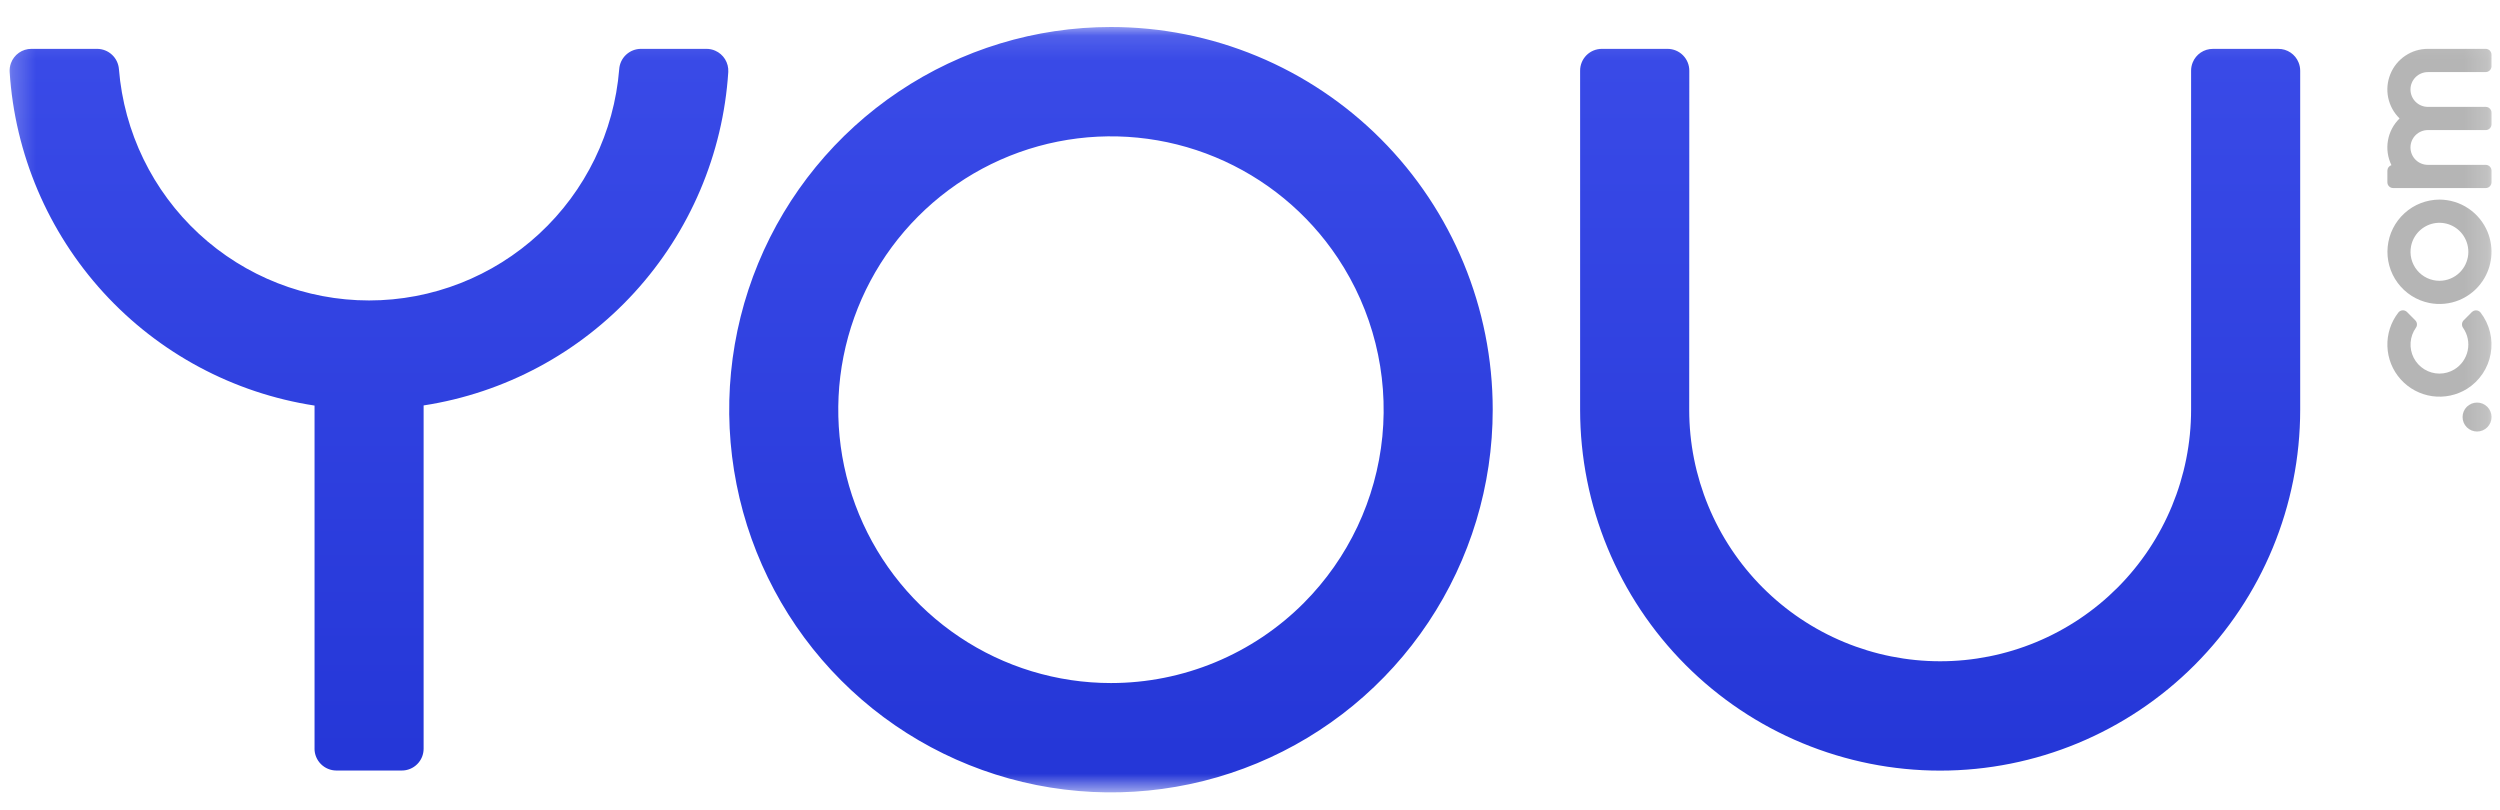 <svg width="105" height="34" viewBox="0 0 105 34" fill="none" xmlns="http://www.w3.org/2000/svg">
<g clip-path="url(#clip0_320_15928)">
<mask id="mask0_320_15928" style="mask-type:luminance" maskUnits="userSpaceOnUse" x="0" y="1" width="105" height="33">
<path d="M0.229 1.112H104.819V33.294H0.229V1.112Z" fill="white"/>
</mask>
<g mask="url(#mask0_320_15928)">
<path fill-rule="evenodd" clip-rule="evenodd" d="M46.66 1.134C43.488 1.134 40.387 2.077 37.752 3.843C35.113 5.611 33.058 8.121 31.846 11.056C30.633 13.994 30.316 17.225 30.935 20.343C31.552 23.46 33.079 26.323 35.323 28.573C37.563 30.82 40.42 32.351 43.532 32.972C46.642 33.592 49.866 33.274 52.796 32.057C55.727 30.839 58.231 28.779 59.991 26.137C61.754 23.492 62.694 20.385 62.694 17.207C62.694 12.944 61.004 8.856 57.998 5.841C56.51 4.349 54.743 3.166 52.798 2.358C50.852 1.55 48.767 1.134 46.66 1.134ZM46.66 28.688C44.394 28.688 42.179 28.015 40.297 26.753C38.413 25.491 36.945 23.698 36.079 21.601C35.212 19.503 34.985 17.195 35.427 14.968C35.869 12.742 36.959 10.696 38.562 9.089C40.162 7.484 42.203 6.39 44.426 5.947C46.648 5.504 48.95 5.731 51.042 6.6C53.136 7.47 54.925 8.941 56.183 10.829C57.655 13.038 58.318 15.689 58.059 18.332C57.799 20.974 56.633 23.445 54.759 25.326C53.696 26.392 52.434 27.237 51.044 27.814C49.655 28.391 48.165 28.688 46.66 28.688ZM13.21 31.444C13.21 31.687 13.307 31.92 13.479 32.092C13.651 32.264 13.884 32.361 14.127 32.362H16.875C16.996 32.362 17.115 32.339 17.227 32.292C17.338 32.246 17.439 32.179 17.524 32.093C17.61 32.008 17.677 31.907 17.723 31.795C17.769 31.684 17.792 31.564 17.792 31.444V17.028C21.199 16.503 24.324 14.828 26.649 12.282C28.977 9.733 30.366 6.467 30.588 3.022C30.598 2.834 30.551 2.648 30.452 2.487C30.353 2.327 30.208 2.201 30.035 2.127C29.921 2.077 29.798 2.052 29.673 2.052H26.919C26.688 2.052 26.465 2.141 26.295 2.299C26.126 2.457 26.023 2.673 26.007 2.905C25.794 5.549 24.595 8.017 22.647 9.819C20.702 11.618 18.151 12.618 15.501 12.619C12.851 12.618 10.299 11.618 8.354 9.819C6.407 8.017 5.208 5.549 4.995 2.904C4.977 2.673 4.874 2.458 4.705 2.3C4.536 2.142 4.314 2.054 4.082 2.052H1.32C1.131 2.051 0.948 2.109 0.794 2.217C0.64 2.325 0.523 2.478 0.459 2.654C0.416 2.772 0.398 2.897 0.405 3.021C0.626 6.469 2.016 9.737 4.346 12.288C6.673 14.835 9.801 16.51 13.211 17.034V31.443L13.21 31.444ZM74.033 24.678C72.056 22.694 70.946 20.008 70.947 17.207L70.951 2.971C70.951 2.85 70.928 2.731 70.882 2.619C70.836 2.508 70.769 2.407 70.684 2.321C70.599 2.236 70.498 2.168 70.387 2.122C70.276 2.076 70.156 2.052 70.036 2.052H67.278C67.158 2.052 67.038 2.076 66.927 2.122C66.816 2.168 66.715 2.236 66.63 2.321C66.546 2.407 66.478 2.508 66.433 2.619C66.387 2.731 66.364 2.85 66.365 2.971V17.207C66.365 21.227 67.958 25.083 70.793 27.926C72.196 29.333 73.863 30.45 75.698 31.211C77.533 31.973 79.5 32.366 81.487 32.366C85.497 32.366 89.343 30.769 92.179 27.926C95.016 25.08 96.609 21.225 96.608 17.207V2.971C96.608 2.851 96.585 2.732 96.538 2.62C96.47 2.452 96.353 2.308 96.202 2.207C96.052 2.106 95.874 2.052 95.693 2.053H92.94C92.759 2.052 92.582 2.106 92.431 2.207C92.281 2.308 92.163 2.452 92.095 2.62C92.049 2.731 92.025 2.851 92.026 2.971V17.208C92.026 20.01 90.915 22.697 88.939 24.679C87.961 25.659 86.8 26.437 85.521 26.968C84.243 27.499 82.872 27.773 81.487 27.773C80.102 27.773 78.731 27.499 77.453 26.968C76.174 26.437 75.012 25.659 74.035 24.679L74.033 24.678Z" fill="url(#paint0_linear_320_15928)"/>
<path d="M102.456 8.383C101.913 8.386 101.39 8.589 100.989 8.955C100.587 9.32 100.336 9.822 100.283 10.362C100.23 10.902 100.379 11.443 100.702 11.88C101.025 12.316 101.498 12.617 102.03 12.725C102.455 12.81 102.895 12.767 103.295 12.601C103.694 12.435 104.036 12.154 104.275 11.793C104.475 11.493 104.597 11.149 104.632 10.79C104.668 10.431 104.614 10.07 104.477 9.737C104.311 9.337 104.031 8.995 103.671 8.754C103.312 8.513 102.889 8.384 102.456 8.383ZM102.456 11.793C102.276 11.793 102.098 11.753 101.936 11.676C101.773 11.599 101.63 11.486 101.516 11.347C101.402 11.208 101.321 11.045 101.277 10.871C101.234 10.696 101.23 10.514 101.265 10.338C101.312 10.102 101.428 9.885 101.597 9.715C101.767 9.545 101.984 9.428 102.219 9.381C102.455 9.334 102.699 9.358 102.921 9.45C103.143 9.543 103.333 9.699 103.466 9.899C103.622 10.133 103.692 10.415 103.665 10.695C103.637 10.975 103.514 11.237 103.315 11.437C103.202 11.55 103.069 11.639 102.921 11.7C102.774 11.762 102.616 11.793 102.456 11.793ZM104.036 16.908C103.875 16.908 103.72 16.972 103.606 17.086C103.492 17.2 103.428 17.355 103.428 17.516C103.428 17.677 103.492 17.832 103.606 17.946C103.721 18.06 103.875 18.124 104.036 18.124C104.198 18.124 104.352 18.06 104.466 17.946C104.581 17.832 104.645 17.677 104.645 17.516C104.645 17.355 104.581 17.2 104.467 17.086C104.353 16.972 104.198 16.908 104.037 16.908H104.036ZM103.82 13.105L103.473 13.454C103.432 13.496 103.408 13.551 103.404 13.609C103.4 13.667 103.416 13.725 103.45 13.771C103.546 13.908 103.612 14.063 103.646 14.227C103.679 14.39 103.678 14.559 103.644 14.722C103.61 14.886 103.542 15.04 103.446 15.177C103.35 15.313 103.227 15.428 103.084 15.515C102.894 15.631 102.675 15.692 102.452 15.691C102.229 15.69 102.011 15.627 101.821 15.51C101.631 15.393 101.477 15.226 101.375 15.027C101.274 14.828 101.229 14.605 101.246 14.382C101.262 14.16 101.339 13.946 101.469 13.764C101.502 13.717 101.517 13.66 101.511 13.602C101.506 13.545 101.48 13.492 101.439 13.451L101.094 13.104C101.07 13.08 101.041 13.061 101.009 13.049C100.977 13.037 100.943 13.031 100.908 13.033C100.874 13.035 100.841 13.044 100.81 13.06C100.78 13.076 100.753 13.098 100.732 13.125C100.416 13.53 100.252 14.034 100.271 14.548C100.289 15.062 100.487 15.553 100.831 15.935C101.175 16.317 101.642 16.567 102.151 16.639C102.66 16.711 103.179 16.602 103.615 16.331C103.875 16.168 104.098 15.952 104.269 15.697C104.44 15.443 104.556 15.155 104.609 14.853C104.663 14.551 104.652 14.241 104.579 13.944C104.505 13.646 104.37 13.367 104.182 13.125C104.16 13.098 104.134 13.077 104.103 13.062C104.073 13.046 104.04 13.037 104.006 13.036C103.972 13.034 103.938 13.039 103.907 13.051C103.875 13.063 103.846 13.082 103.822 13.105H103.82ZM101.971 3.026H104.4C104.464 3.026 104.526 3 104.572 2.954C104.617 2.909 104.643 2.847 104.643 2.782V2.296C104.643 2.231 104.617 2.169 104.572 2.123C104.526 2.078 104.464 2.052 104.4 2.052H101.971C101.632 2.051 101.302 2.152 101.021 2.341C100.74 2.53 100.522 2.798 100.396 3.112C100.267 3.426 100.236 3.77 100.304 4.102C100.373 4.434 100.539 4.737 100.782 4.974C100.526 5.224 100.355 5.548 100.294 5.9C100.232 6.252 100.284 6.615 100.44 6.936C100.391 6.952 100.348 6.983 100.317 7.024C100.287 7.066 100.27 7.116 100.27 7.168V7.655C100.27 7.687 100.276 7.718 100.288 7.748C100.3 7.778 100.318 7.804 100.341 7.827C100.363 7.85 100.39 7.868 100.42 7.88C100.449 7.892 100.481 7.898 100.513 7.898H104.401C104.433 7.898 104.464 7.892 104.494 7.88C104.523 7.868 104.55 7.85 104.573 7.827C104.595 7.804 104.613 7.777 104.625 7.748C104.637 7.718 104.644 7.687 104.644 7.655V7.168C104.644 7.136 104.637 7.104 104.625 7.075C104.613 7.045 104.595 7.018 104.573 6.995C104.55 6.973 104.523 6.955 104.494 6.943C104.464 6.93 104.433 6.924 104.401 6.924H101.971C101.777 6.924 101.591 6.847 101.454 6.71C101.317 6.573 101.24 6.387 101.24 6.194C101.24 6 101.317 5.814 101.454 5.677C101.591 5.54 101.777 5.463 101.971 5.463H104.401C104.433 5.463 104.464 5.457 104.494 5.444C104.523 5.432 104.55 5.414 104.573 5.392C104.595 5.369 104.613 5.342 104.625 5.312C104.637 5.283 104.644 5.251 104.644 5.219V4.732C104.644 4.667 104.618 4.605 104.572 4.56C104.527 4.514 104.465 4.489 104.401 4.489H101.971C101.777 4.489 101.591 4.412 101.454 4.275C101.317 4.138 101.24 3.952 101.24 3.758C101.24 3.564 101.317 3.379 101.454 3.242C101.591 3.105 101.777 3.028 101.971 3.028V3.026Z" fill="#B5B5B5"/>
</g>
</g>
<defs>
<linearGradient id="paint0_linear_320_15928" x1="48.505" y1="1.134" x2="48.505" y2="33.281" gradientUnits="userSpaceOnUse">
<stop stop-color="#3A4BE8"/>
<stop offset="1" stop-color="#2436D7"/>
</linearGradient>
<clipPath id="clip0_320_15928">
<rect width="104.59" height="32.986" fill="white" transform="translate(0.229 0.71)"/>
</clipPath>
</defs>
</svg>
